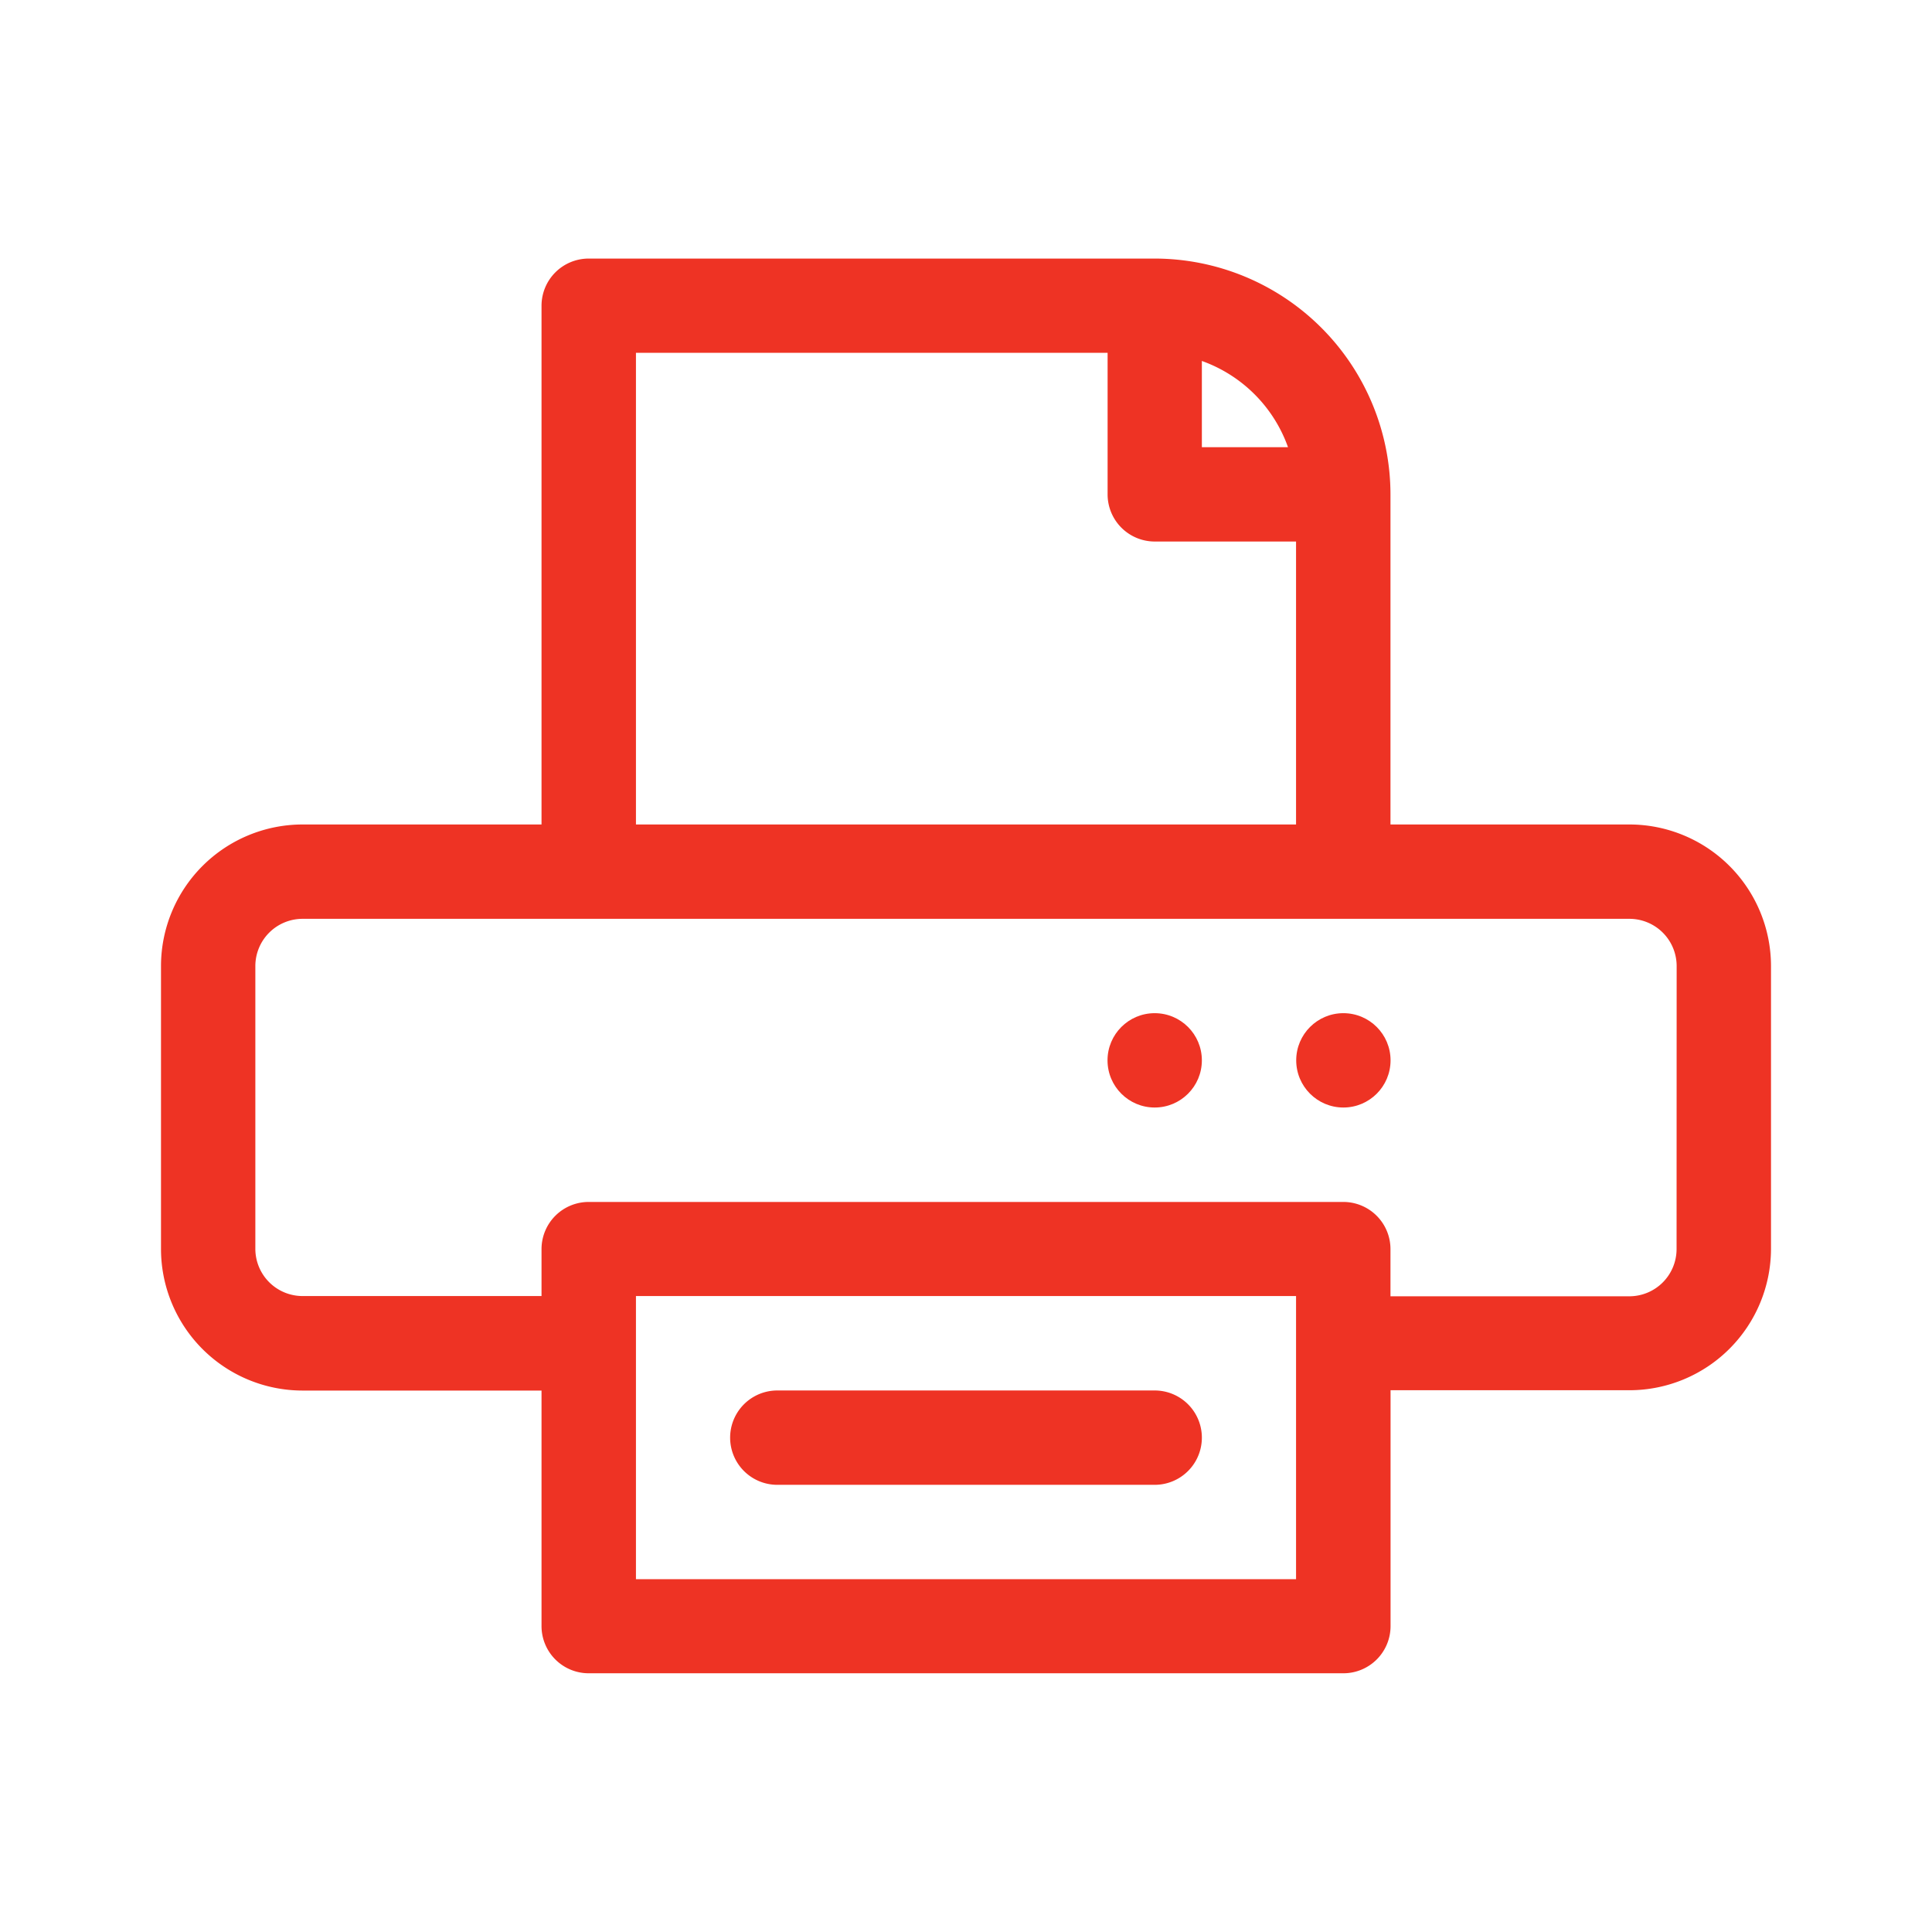 <svg xmlns="http://www.w3.org/2000/svg" xmlns:xlink="http://www.w3.org/1999/xlink" width="24" height="24" viewBox="0 0 24 24"><defs><style>.a,.b,.d{fill:#ee3324;}.a,.b{stroke:#707070;}.b{opacity:0;}.c{clip-path:url(#a);}.e{stroke:none;}.f{fill:none;}</style><clipPath id="a"><rect class="a" width="20" height="20" transform="translate(736 4937)"/></clipPath></defs><g transform="translate(-734 -4935)"><g class="b" transform="translate(734 4935)"><rect class="e" width="24" height="24"/><rect class="f" x="0.5" y="0.5" width="23" height="23"/></g><g class="c"><g transform="translate(736 4937)"><path class="d" d="M18.242,8.242H15.273v-4.1a2.933,2.933,0,0,0-2.93-2.93H5.313a.586.586,0,0,0-.586.586V8.242H1.758A1.76,1.76,0,0,0,0,10v3.516a1.76,1.76,0,0,0,1.758,1.758H4.727V18.2a.586.586,0,0,0,.586.586h9.375a.586.586,0,0,0,.586-.586v-2.93h2.969A1.76,1.76,0,0,0,20,13.516V10A1.76,1.76,0,0,0,18.242,8.242ZM14,3.555H12.93V2.484A1.766,1.766,0,0,1,14,3.555ZM5.9,2.383h5.859V4.141a.586.586,0,0,0,.586.586H14.1V8.242H5.9Zm8.2,15.234H5.9V14.1h8.2Zm4.727-4.1a.587.587,0,0,1-.586.586H15.273v-.586a.586.586,0,0,0-.586-.586H5.313a.586.586,0,0,0-.586.586V14.1H1.758a.587.587,0,0,1-.586-.586V10a.587.587,0,0,1,.586-.586H18.242a.587.587,0,0,1,.586.586Z"/><circle class="d" cx="0.586" cy="0.586" r="0.586" transform="translate(14.102 10.586)"/><circle class="d" cx="0.586" cy="0.586" r="0.586" transform="translate(11.758 10.586)"/><path class="d" d="M12.344,15.273H7.656a.586.586,0,0,0,0,1.172h4.688a.586.586,0,0,0,0-1.172Z"/></g></g></g></svg>